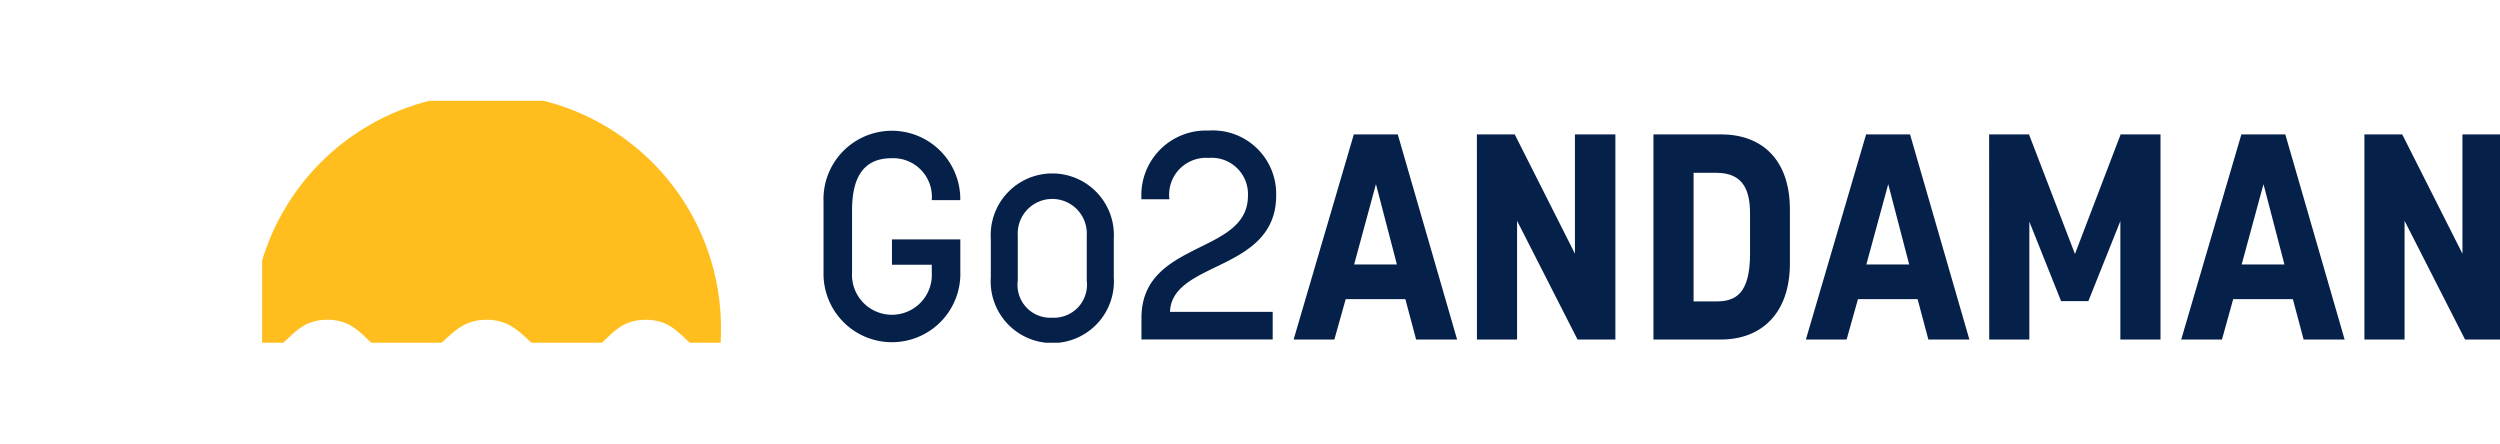 <svg xmlns="http://www.w3.org/2000/svg" xmlns:xlink="http://www.w3.org/1999/xlink" width="124" height="22" viewBox="0 0 124 22">
  <defs>
    <clipPath id="clip-path">
      <rect id="Rectangle_5919" data-name="Rectangle 5919" width="111" height="12" fill="none"/>
    </clipPath>
  </defs>
  <g id="Group_90146" data-name="Group 90146" transform="translate(-530 -2303)">
    <g id="Group_90127" data-name="Group 90127" transform="translate(530 2303)">
      <rect id="Rectangle_25759" data-name="Rectangle 25759" width="124" height="22" fill="none"/>
    </g>
    <g id="andman_logo_1" data-name="andman logo 1" transform="translate(543 2308)">
      <g id="Group_10237" data-name="Group 10237" clip-path="url(#clip-path)">
        <path id="Path_6347" data-name="Path 6347" d="M165.006,17.017V13.568a3.393,3.393,0,1,1,6.783-.086h-1.414a1.917,1.917,0,0,0-1.992-2.079c-1.255,0-1.962.765-1.962,2.584v3.074a1.981,1.981,0,1,0,3.954,0v-.375H168.4V15.43h3.391v1.588a3.394,3.394,0,1,1-6.784,0" transform="translate(-137.159 -8.555)" fill="#062149"/>
        <path id="Path_6348" data-name="Path 6348" d="M213.312,27.746v-1.92a3.055,3.055,0,1,1,6.1,0v1.92a3.057,3.057,0,1,1-6.1,0m3.059,2.006a1.637,1.637,0,0,0,1.7-1.833V25.667a1.713,1.713,0,1,0-3.421,0v2.252a1.627,1.627,0,0,0,1.717,1.833" transform="translate(-177.168 -18.994)" fill="#062149"/>
        <path id="Path_6349" data-name="Path 6349" d="M259.9,15.731c1.169-.577,2.208-1.154,2.208-2.468a1.8,1.8,0,0,0-1.948-1.877,1.831,1.831,0,0,0-1.948,2.049h-1.386a3.206,3.206,0,0,1,3.319-3.406,3.146,3.146,0,0,1,3.363,3.219c0,2.166-1.688,2.916-3.146,3.623-1.1.534-2.078,1.053-2.121,2.15h5.094v1.371h-6.509V19.325c0-2.151,1.631-2.872,3.073-3.594" transform="translate(-213.21 -8.553)" fill="#062149"/>
        <path id="Path_6350" data-name="Path 6350" d="M303.751,11.123h2.179L308.874,21.3H306.84l-.534-2.006h-2.958l-.563,2.006h-2.021Zm2.136,6.452-1.039-3.984-1.082,3.984Z" transform="translate(-249.601 -9.458)" fill="#062149"/>
        <path id="Path_6351" data-name="Path 6351" d="M353.693,11.123h1.876l2.987,5.918V11.123h2.006V21.3h-1.876l-3-5.889V21.3h-1.991Z" transform="translate(-293.439 -9.458)" fill="#062149"/>
        <path id="Path_6352" data-name="Path 6352" d="M404.685,11.124h3.348c2.02,0,3.42,1.24,3.42,3.724v2.684c0,2.454-1.4,3.767-3.42,3.767h-3.348Zm3.117,8.285c.953,0,1.674-.375,1.674-2.367V15.065c0-1.1-.289-2.035-1.674-2.035h-1.126v6.38Z" transform="translate(-335.674 -9.459)" fill="#062149"/>
        <path id="Path_6353" data-name="Path 6353" d="M451.688,11.123h2.179L456.811,21.3h-2.035l-.534-2.006h-2.958l-.563,2.006H448.7Zm2.136,6.452-1.039-3.984L451.7,17.575Z" transform="translate(-372.129 -9.458)" fill="#062149"/>
        <path id="Path_6354" data-name="Path 6354" d="M501.631,11.123h1.977l2.28,5.932,2.266-5.932h1.977V21.3H508.14V15.424l-1.588,3.97H505.2l-1.574-3.94V21.3h-1.991Z" transform="translate(-415.97 -9.458)" fill="#062149"/>
        <path id="Path_6355" data-name="Path 6355" d="M560.063,11.123h2.179L565.185,21.3h-2.034l-.534-2.006h-2.959L559.1,21.3h-2.021Zm2.136,6.452-1.039-3.984-1.082,3.984Z" transform="translate(-461.891 -9.458)" fill="#062149"/>
        <path id="Path_6356" data-name="Path 6356" d="M610,11.123h1.876l2.987,5.918V11.123h2.006V21.3h-1.876l-3-5.889V21.3H610Z" transform="translate(-505.726 -9.458)" fill="#062149"/>
        <path id="Path_6357" data-name="Path 6357" d="M11.627,11.116c1.951,0,2.043,1.853,3.994,1.853s1.951-1.853,3.9-1.853c1.864,0,1.951,1.687,3.656,1.838a11.749,11.749,0,0,0,.076-1.314A11.627,11.627,0,1,0,0,11.639a11.748,11.748,0,0,0,.076,1.314c1.7-.151,1.792-1.838,3.656-1.838,1.951,0,1.951,1.854,3.9,1.854s2.044-1.853,3.994-1.853" transform="translate(-0.492 -0.255)" fill="#ffbe1d"/>
      </g>
    </g>
  </g>
</svg>
